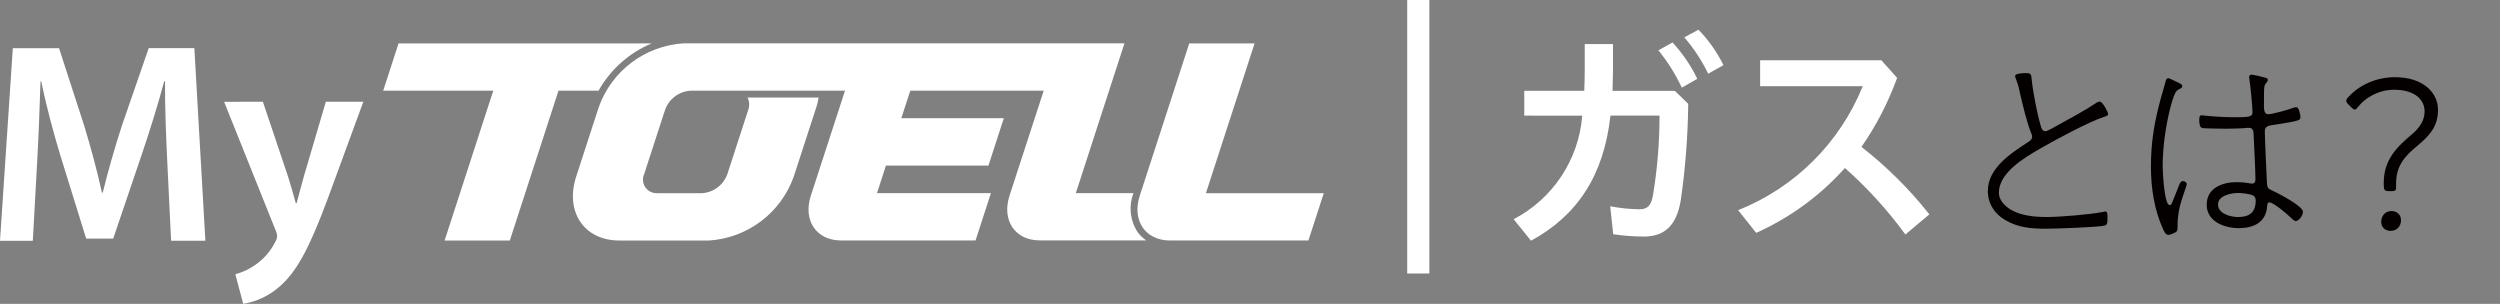 <?xml version="1.0" encoding="utf-8"?>
<!-- Generator: Adobe Illustrator 26.0.3, SVG Export Plug-In . SVG Version: 6.00 Build 0)  -->
<svg version="1.1" id="レイヤー_1" xmlns="http://www.w3.org/2000/svg" xmlns:xlink="http://www.w3.org/1999/xlink" x="0px"
	 y="0px" viewBox="0 0 1017.92 123.73" style="enable-background:new 0 0 1017.92 123.73;" xml:space="preserve">
<rect x="0" y="0" width="1017.92" height="123.73" fill="#808080" stroke="none"/>
<style type="text/css">
	.st0{enable-background:new    ;}
	.st1{fill:#040000;}
	.st2{fill-rule:evenodd;clip-rule:evenodd;fill:#FFFFFF;}
	.st3{fill:#FFFFFF;}
</style>
<g id="グループ_2117" transform="translate(-426.247 -722.95)">
	<g class="st0">
		<path class="st1" d="M1251.39,752.72c1.99,0,1.91,0.87,2.08,2.51c0.52,5.2,2.25,14.13,3.73,19.07c0.26,0.78,0.52,2.08,1.91,2.08
			c0.78,0,4.16-1.99,5.11-2.51c3.81-2.08,11.44-6.24,14.74-8.5c0.69-0.43,1.39-1.04,2.25-1.04c1.21,0,3.38,4.33,3.38,5.03
			c0,0.78-0.95,0.95-1.56,1.13c-6.33,2.08-20.02,9.45-26.18,13c-6.24,3.64-16.73,9.71-16.73,17.94c0,2.77,2.08,5.03,4.25,6.5
			c4.25,2.86,10.23,3.38,15.26,3.38c5.29,0,17.94-1.04,22.97-2.08c0.26-0.09,0.61-0.17,0.87-0.17c0.95,0,0.87,1.39,0.87,2.69
			c0,1.13,0.09,2.77-1.04,3.03c-2.43,0.69-20.54,1.3-24.01,1.3c-6.07,0-11.27-0.43-16.64-3.55c-4.25-2.51-7.02-6.67-7.02-11.79
			c0-9.36,9.36-15.34,16.38-19.94c0.95-0.61,1.65-1.13,1.65-2.25c0-0.52-0.17-0.78-0.35-1.3c-1.82-4.59-3.21-10.49-4.33-15.26
			c-0.61-2.86-0.95-4.42-1.99-7.11c-0.09-0.35-0.26-0.69-0.26-0.95C1246.71,752.72,1250.44,752.72,1251.39,752.72z"/>
		<path class="st1" d="M1313.4,756.71c0.61,0.26,1.39,0.61,1.39,1.3s-0.52,0.87-1.21,1.21c-0.95,0.52-1.3,0.87-1.73,1.82
			c-0.95,1.82-1.91,5.72-2.43,7.89c-1.56,6.85-2.6,14.56-2.6,21.67c0,2.17,0.61,15.86,2.86,15.86c0.35,0,0.61-0.26,0.78-0.52
			c0.35-0.69,2.08-5.2,2.51-6.24c0.61-1.65,1.13-3.03,1.99-3.03c0.69,0,1.65,0.43,1.65,1.21c0,0.35-0.17,0.78-0.26,1.13
			c-1.99,5.98-3.47,9.54-3.47,16.04v0.78c0,1.13-0.35,1.56-1.39,1.99c-0.52,0.26-1.82,0.78-2.34,0.78c-1.13,0-1.82-1.56-2.17-2.34
			c-3.64-8.06-4.94-16.82-4.94-25.57c0-9.88,1.39-18.03,3.99-27.57c0.61-2.34,1.39-4.68,1.99-7.02c0.09-0.52,0.35-1.3,1.04-1.3
			S1312.53,756.36,1313.4,756.71z M1349.02,754.71c0.35,0.09,0.61,0.35,0.61,0.78c0,0.52-0.43,1.04-0.78,1.39
			c-0.87,1.04-0.78,2.51-0.78,6.33c0,3.9-0.35,6.24,1.82,6.24c1.65,0,7.97-1.82,9.88-2.51c0.35-0.09,0.95-0.35,1.39-0.35
			c0.95,0,1.3,1.47,1.56,2.69c0.17,0.61,0.17,0.95,0.17,1.39c0,0.95-0.52,1.21-1.99,1.56c-2.6,0.61-6.93,1.3-9.54,1.65
			c-1.56,0.26-2.95,0.61-2.95,2.51c0,3.12,0.69,17.34,0.87,21.24c0.09,1.47,0.43,2.17,1.82,2.77c2.25,0.95,12.83,6.42,12.83,8.76
			c0,1.73-1.82,3.81-2.95,3.81c-0.61,0-1.56-1.04-2.08-1.47c-1.3-1.3-6.94-6.15-8.67-6.15c-0.78,0-0.78,0.87-0.87,1.47
			c-0.43,6.67-5.46,9.02-11.53,9.02c-5.81,0-13.09-2.6-13.09-9.54c0-6.85,6.42-9.19,12.22-9.19c3.21,0,5.63,0.61,6.24,0.61
			c1.04,0,1.39-0.78,1.39-1.65c0-3.99-0.52-13-0.69-17.16c-0.09-1.47,0.17-3.9-1.82-3.9h-0.78c-2.43,0.26-6.07,0.35-8.58,0.35
			c-1.39,0-8.84-0.09-9.71-0.26c-1.13-0.26-1.3-1.82-1.3-3.38c0-1.47,0.26-1.82,1.04-1.82c0.35,0,1.21,0.09,1.65,0.17
			c3.47,0.35,7.89,0.61,11.36,0.61c5.63,0,7.63,0,7.63-1.99c0-2.43-0.87-11.18-1.3-13.7c0-0.17-0.09-0.43-0.09-0.69
			c0-0.52,0.43-0.95,1.04-0.95C1343.74,753.33,1348.24,754.45,1349.02,754.71z M1329.35,806.21c0,3.81,5.2,5.11,8.15,5.11
			c4.68,0,7.2-1.91,7.2-6.76c0-0.87-0.35-1.65-1.04-1.99c-1.3-0.69-4.59-1.04-6.16-1.04
			C1334.72,801.52,1329.35,802.56,1329.35,806.21z"/>
		<path class="st1" d="M1398.57,800.74c-1.3,0-1.56-0.61-1.65-1.3c-0.09-0.61-0.09-1.47-0.09-1.99c0-9.62,5.46-14.74,11.7-20.02
			c3.12-2.69,4.94-5.63,4.94-9.1c0-4.85-4.07-8.84-12.4-8.84c-6.5,0-11.88,3.38-14.65,6.93c-0.61,0.78-0.95,1.13-1.39,1.13
			c-0.43,0-0.87-0.35-1.47-0.95l-1.04-1.04c-0.69-0.69-0.95-1.13-0.95-1.56s0.26-0.95,0.87-1.56c4.42-4.85,11.27-8.06,18.98-8.06
			c11.44,0,17.51,6.33,17.51,13.26c0,6.76-3.38,10.49-8.5,14.74c-4.68,3.9-8.58,7.8-8.58,15.26v1.73c0,0.95-0.35,1.39-1.47,1.39
			h-1.81V800.74z M1403.86,812.62c0,2.25-1.47,4.33-4.25,4.33c-2.17,0-3.81-1.47-3.81-3.64c0-2.43,1.56-4.42,4.25-4.42
			C1402.13,808.89,1403.86,810.28,1403.86,812.62z"/>
	</g>
</g>
<g id="グループ_1885">
	<path id="パス_4563" class="st2" d="M265.34,17.67H162.28l-6.26,19.26h44.82l-19.81,61h26.55l19.82-61h16.3
		C248.56,28.28,256.18,21.49,265.34,17.67"/>
	<path id="パス_4564" class="st2" d="M463.22,94.53c-3.08-4.64-3.74-10.49-1.76-15.7l0.06-0.18h-23.49l19.81-61H278.3
		c-15.69,0.98-29.28,11.23-34.53,26.05l-9.16,28.18c-4.65,14.38,3.21,26.05,17.59,26.05h36.49c15.68-0.99,29.26-11.24,34.51-26.05
		l9.16-28.16c0.42-1.31,0.75-2.65,0.96-4.01h-28.94c0.78,1.58,0.88,3.41,0.27,5.07l-8.47,26.05c-1.57,4.45-5.65,7.54-10.37,7.83
		h-18.23c-3.03,0.15-5.62-2.18-5.78-5.21c-0.05-0.9,0.13-1.8,0.51-2.63l8.47-26.05c1.56-4.45,5.64-7.54,10.35-7.84h62.93
		l-13.91,42.74c-3.28,10.07,2.23,18.24,12.32,18.24h54.74l6.26-19.26h-46.39l3.64-11.21h41.74l6.26-19.3h-41.74l3.66-11.21h54.32
		l-13.91,42.72c-3.27,10.07,2.23,18.23,12.31,18.23h43.37C465.37,96.98,464.18,95.84,463.22,94.53"/>
	<path id="パス_4565" class="st2" d="M491.01,78.66l19.82-61h-26.6l-20.15,62.02c-3.27,10.07,2.23,18.24,12.32,18.24h56.34
		L539,78.66H491.01z"/>
	<path id="パス_4566" class="st3" d="M68.12,66.07c-0.48-10.13-0.99-22.31-0.93-32.99h-0.32C64.28,42.71,61,53.27,57.62,63.2
		L46.1,97.14H35.08L24.69,63.67c-3.07-10.05-5.87-20.71-7.93-30.6H16.5c-0.32,10.27-0.8,22.81-1.4,33.46l-1.74,31.51H0l5.22-78.42
		h18.82l10.22,31.5c2.82,9.26,5.33,18.57,7.23,27.29h0.35c2.11-8.57,4.82-18.15,7.83-27.37l10.88-31.43h18.58l4.49,78.41H69.67
		L68.12,66.07z"/>
	<path id="パス_4567" class="st3" d="M107.04,41.43l10.21,30.36c1.11,3.51,2.35,7.83,3.19,10.98h0.32
		c0.89-3.18,1.93-7.45,3.01-11.1l8.9-30.24h15.27l-14.19,38.66c-7.79,21.13-13.02,30.52-19.7,36.4c-4.21,3.8-9.43,6.31-15.02,7.23
		l-3.21-12.05c2.96-0.8,5.76-2.12,8.26-3.9c3.32-2.33,6.02-5.43,7.87-9.03c0.5-0.75,0.81-1.62,0.89-2.52
		c-0.05-0.97-0.31-1.92-0.75-2.78l-20.84-52L107.04,41.43z"/>
	<rect id="長方形_1245" x="572.97" y="0" class="st3" width="9.01" height="111.36"/>
	<path id="パス_4568" class="st3" d="M620.63,47.08v-10.1h24.43c0.1-2.55,0.19-5.19,0.19-7.92V17.93h11.51V28.6
		c-0.1,2.82-0.1,5.56-0.19,8.39h25.36l5.46,5.28c-0.14,13.1-1.15,26.18-3.02,39.15c-1.68,10.47-6.68,14.9-15.09,14.9
		c-4.16-0.03-8.31-0.34-12.43-0.94l-1.23-11.41c3.91,0.78,7.89,1.19,11.88,1.23c3.11,0,4.82-1.23,5.56-5.85
		c1.77-10.67,2.65-21.46,2.64-32.27h-19.97c-2.73,24.43-13.48,40.65-32.36,50.94l-7.06-8.77c15.96-8.3,26.51-24.23,27.93-42.16
		L620.63,47.08z M680.98,17.28c4.09,4.4,7.5,9.39,10.09,14.81l-6.29,3.59c-2.55-5.43-5.75-10.53-9.53-15.19L680.98,17.28z
		 M691.55,12.09c4.13,4.25,7.56,9.12,10.19,14.43l-6.22,3.49c-2.58-5.34-5.85-10.32-9.72-14.81L691.55,12.09z"/>
	<path id="パス_4569" class="st3" d="M775.81,95.48c-7.2-9.89-15.46-18.97-24.62-27.07c-10.05,11.24-22.36,20.24-36.13,26.41
		l-7.35-9.24c23.09-9.19,41.42-27.42,50.73-50.47h-41.77V24.54h49.36l6.42,7.17c-3.61,9.96-8.49,19.41-14.52,28.11
		c10.28,8.01,19.56,17.22,27.64,27.46L775.81,95.48z"/>
</g>
</svg>
